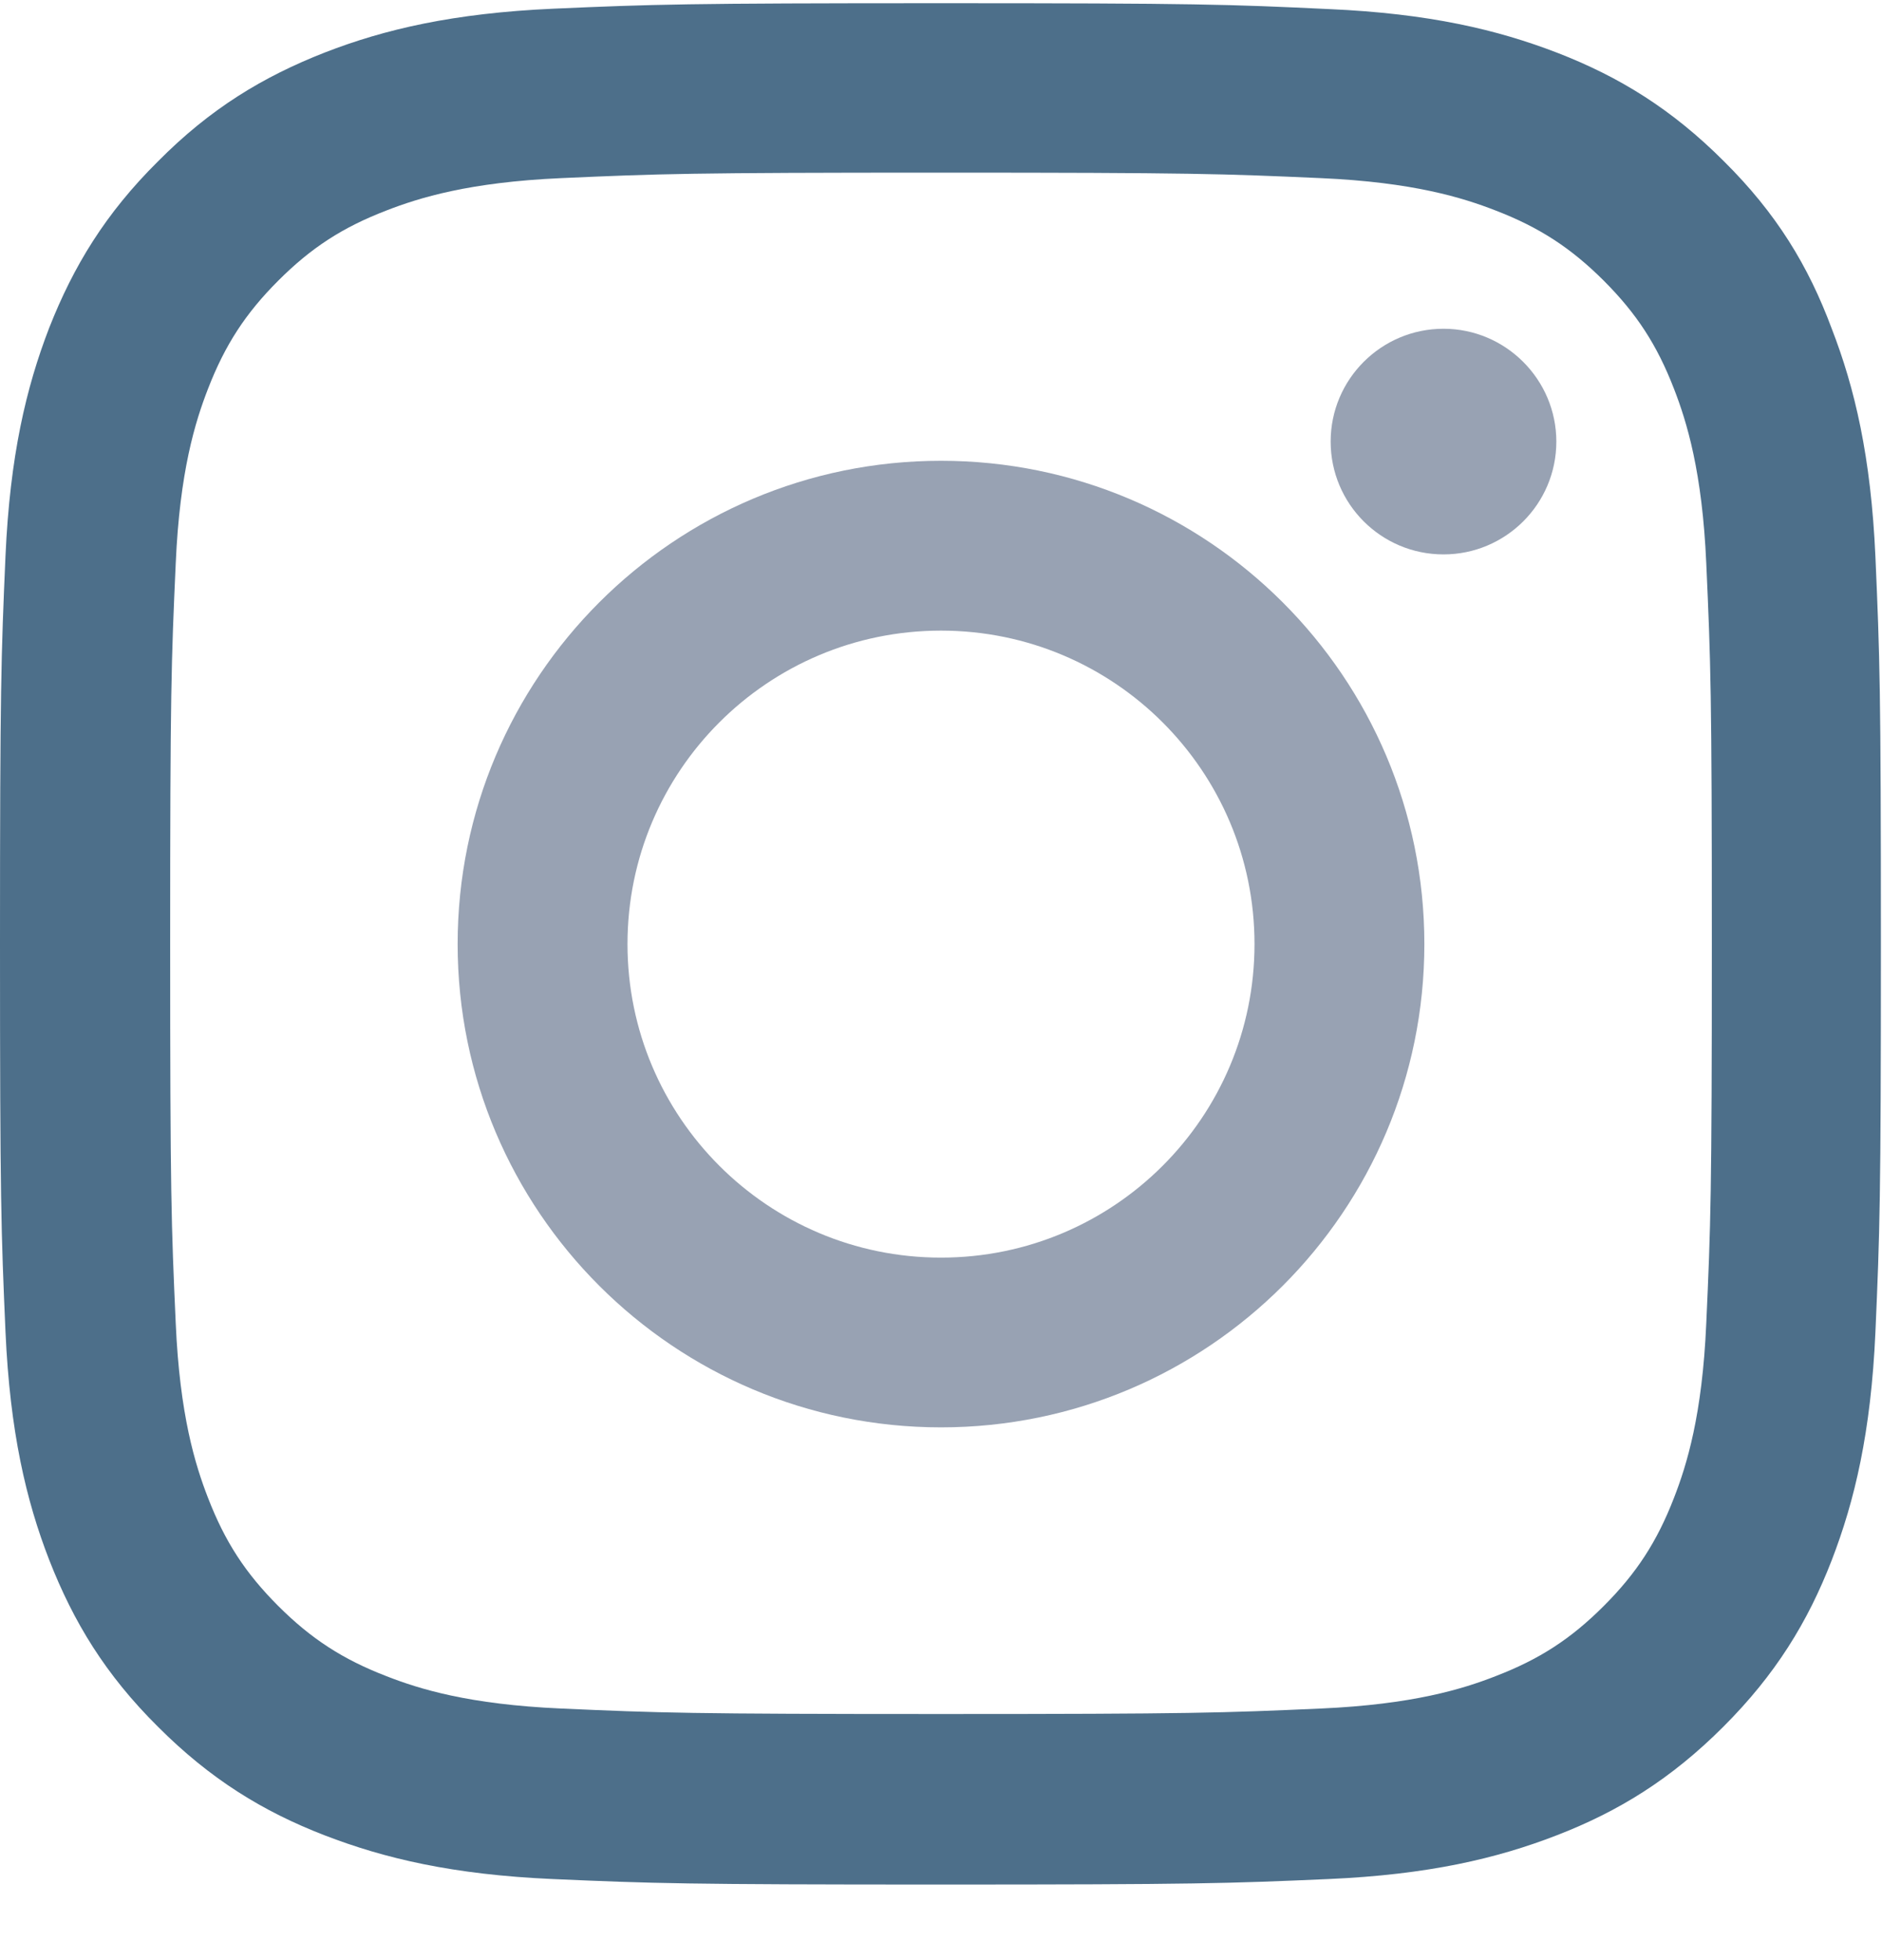 <svg width="24" height="25" viewBox="0 0 24 25" fill="none" xmlns="http://www.w3.org/2000/svg">
<g clip-path="url(#clip0_5289_130233)">
<path d="M12 2.202C15.206 2.202 15.586 2.216 16.847 2.272C18.019 2.324 18.652 2.521 19.073 2.685C19.631 2.9 20.034 3.163 20.452 3.58C20.873 4.002 21.131 4.4 21.347 4.958C21.511 5.38 21.708 6.018 21.759 7.185C21.816 8.45 21.83 8.83 21.83 12.032C21.83 15.238 21.816 15.618 21.759 16.878C21.708 18.05 21.511 18.683 21.347 19.105C21.131 19.663 20.869 20.066 20.452 20.483C20.03 20.905 19.631 21.163 19.073 21.378C18.652 21.543 18.014 21.739 16.847 21.791C15.581 21.847 15.202 21.861 12 21.861C8.794 21.861 8.414 21.847 7.153 21.791C5.981 21.739 5.348 21.543 4.927 21.378C4.369 21.163 3.966 20.9 3.548 20.483C3.127 20.061 2.869 19.663 2.653 19.105C2.489 18.683 2.292 18.046 2.241 16.878C2.184 15.613 2.17 15.233 2.17 12.032C2.17 8.825 2.184 8.446 2.241 7.185C2.292 6.013 2.489 5.38 2.653 4.958C2.869 4.4 3.131 3.997 3.548 3.58C3.97 3.158 4.369 2.9 4.927 2.685C5.348 2.521 5.986 2.324 7.153 2.272C8.414 2.216 8.794 2.202 12 2.202ZM12 0.041C8.742 0.041 8.334 0.055 7.055 0.111C5.78 0.168 4.903 0.374 4.144 0.669C3.352 0.979 2.681 1.386 2.016 2.057C1.345 2.722 0.938 3.393 0.628 4.18C0.333 4.944 0.127 5.816 0.07 7.091C0.014 8.375 0 8.783 0 12.041C0 15.299 0.014 15.707 0.07 16.986C0.127 18.261 0.333 19.138 0.628 19.897C0.938 20.689 1.345 21.36 2.016 22.025C2.681 22.691 3.352 23.104 4.139 23.408C4.903 23.703 5.775 23.91 7.05 23.966C8.33 24.022 8.738 24.036 11.995 24.036C15.253 24.036 15.661 24.022 16.941 23.966C18.216 23.91 19.092 23.703 19.852 23.408C20.639 23.104 21.309 22.691 21.975 22.025C22.641 21.36 23.053 20.689 23.358 19.902C23.653 19.138 23.859 18.266 23.916 16.991C23.972 15.711 23.986 15.303 23.986 12.046C23.986 8.788 23.972 8.38 23.916 7.1C23.859 5.825 23.653 4.949 23.358 4.189C23.062 3.393 22.655 2.722 21.984 2.057C21.319 1.391 20.648 0.979 19.861 0.674C19.097 0.379 18.225 0.172 16.95 0.116C15.666 0.055 15.258 0.041 12 0.041Z" fill="#4D6F8A"/>
<path d="M12 5.877C8.597 5.877 5.836 8.638 5.836 12.041C5.836 15.444 8.597 18.205 12 18.205C15.403 18.205 18.164 15.444 18.164 12.041C18.164 8.638 15.403 5.877 12 5.877ZM12 16.04C9.792 16.04 8.002 14.249 8.002 12.041C8.002 9.833 9.792 8.043 12 8.043C14.208 8.043 15.998 9.833 15.998 12.041C15.998 14.249 14.208 16.04 12 16.04Z" fill="#98A2B3"/>
<path d="M19.847 5.632C19.847 6.429 19.2 7.071 18.408 7.071C17.611 7.071 16.969 6.425 16.969 5.632C16.969 4.836 17.616 4.193 18.408 4.193C19.2 4.193 19.847 4.84 19.847 5.632Z" fill="#98A2B3"/>
</g>
<defs>
<clipPath id="clip0_5289_130233">
<rect width="24" height="24" fill="white" transform="translate(0 0.041)"/>
</clipPath>
</defs>
</svg>
